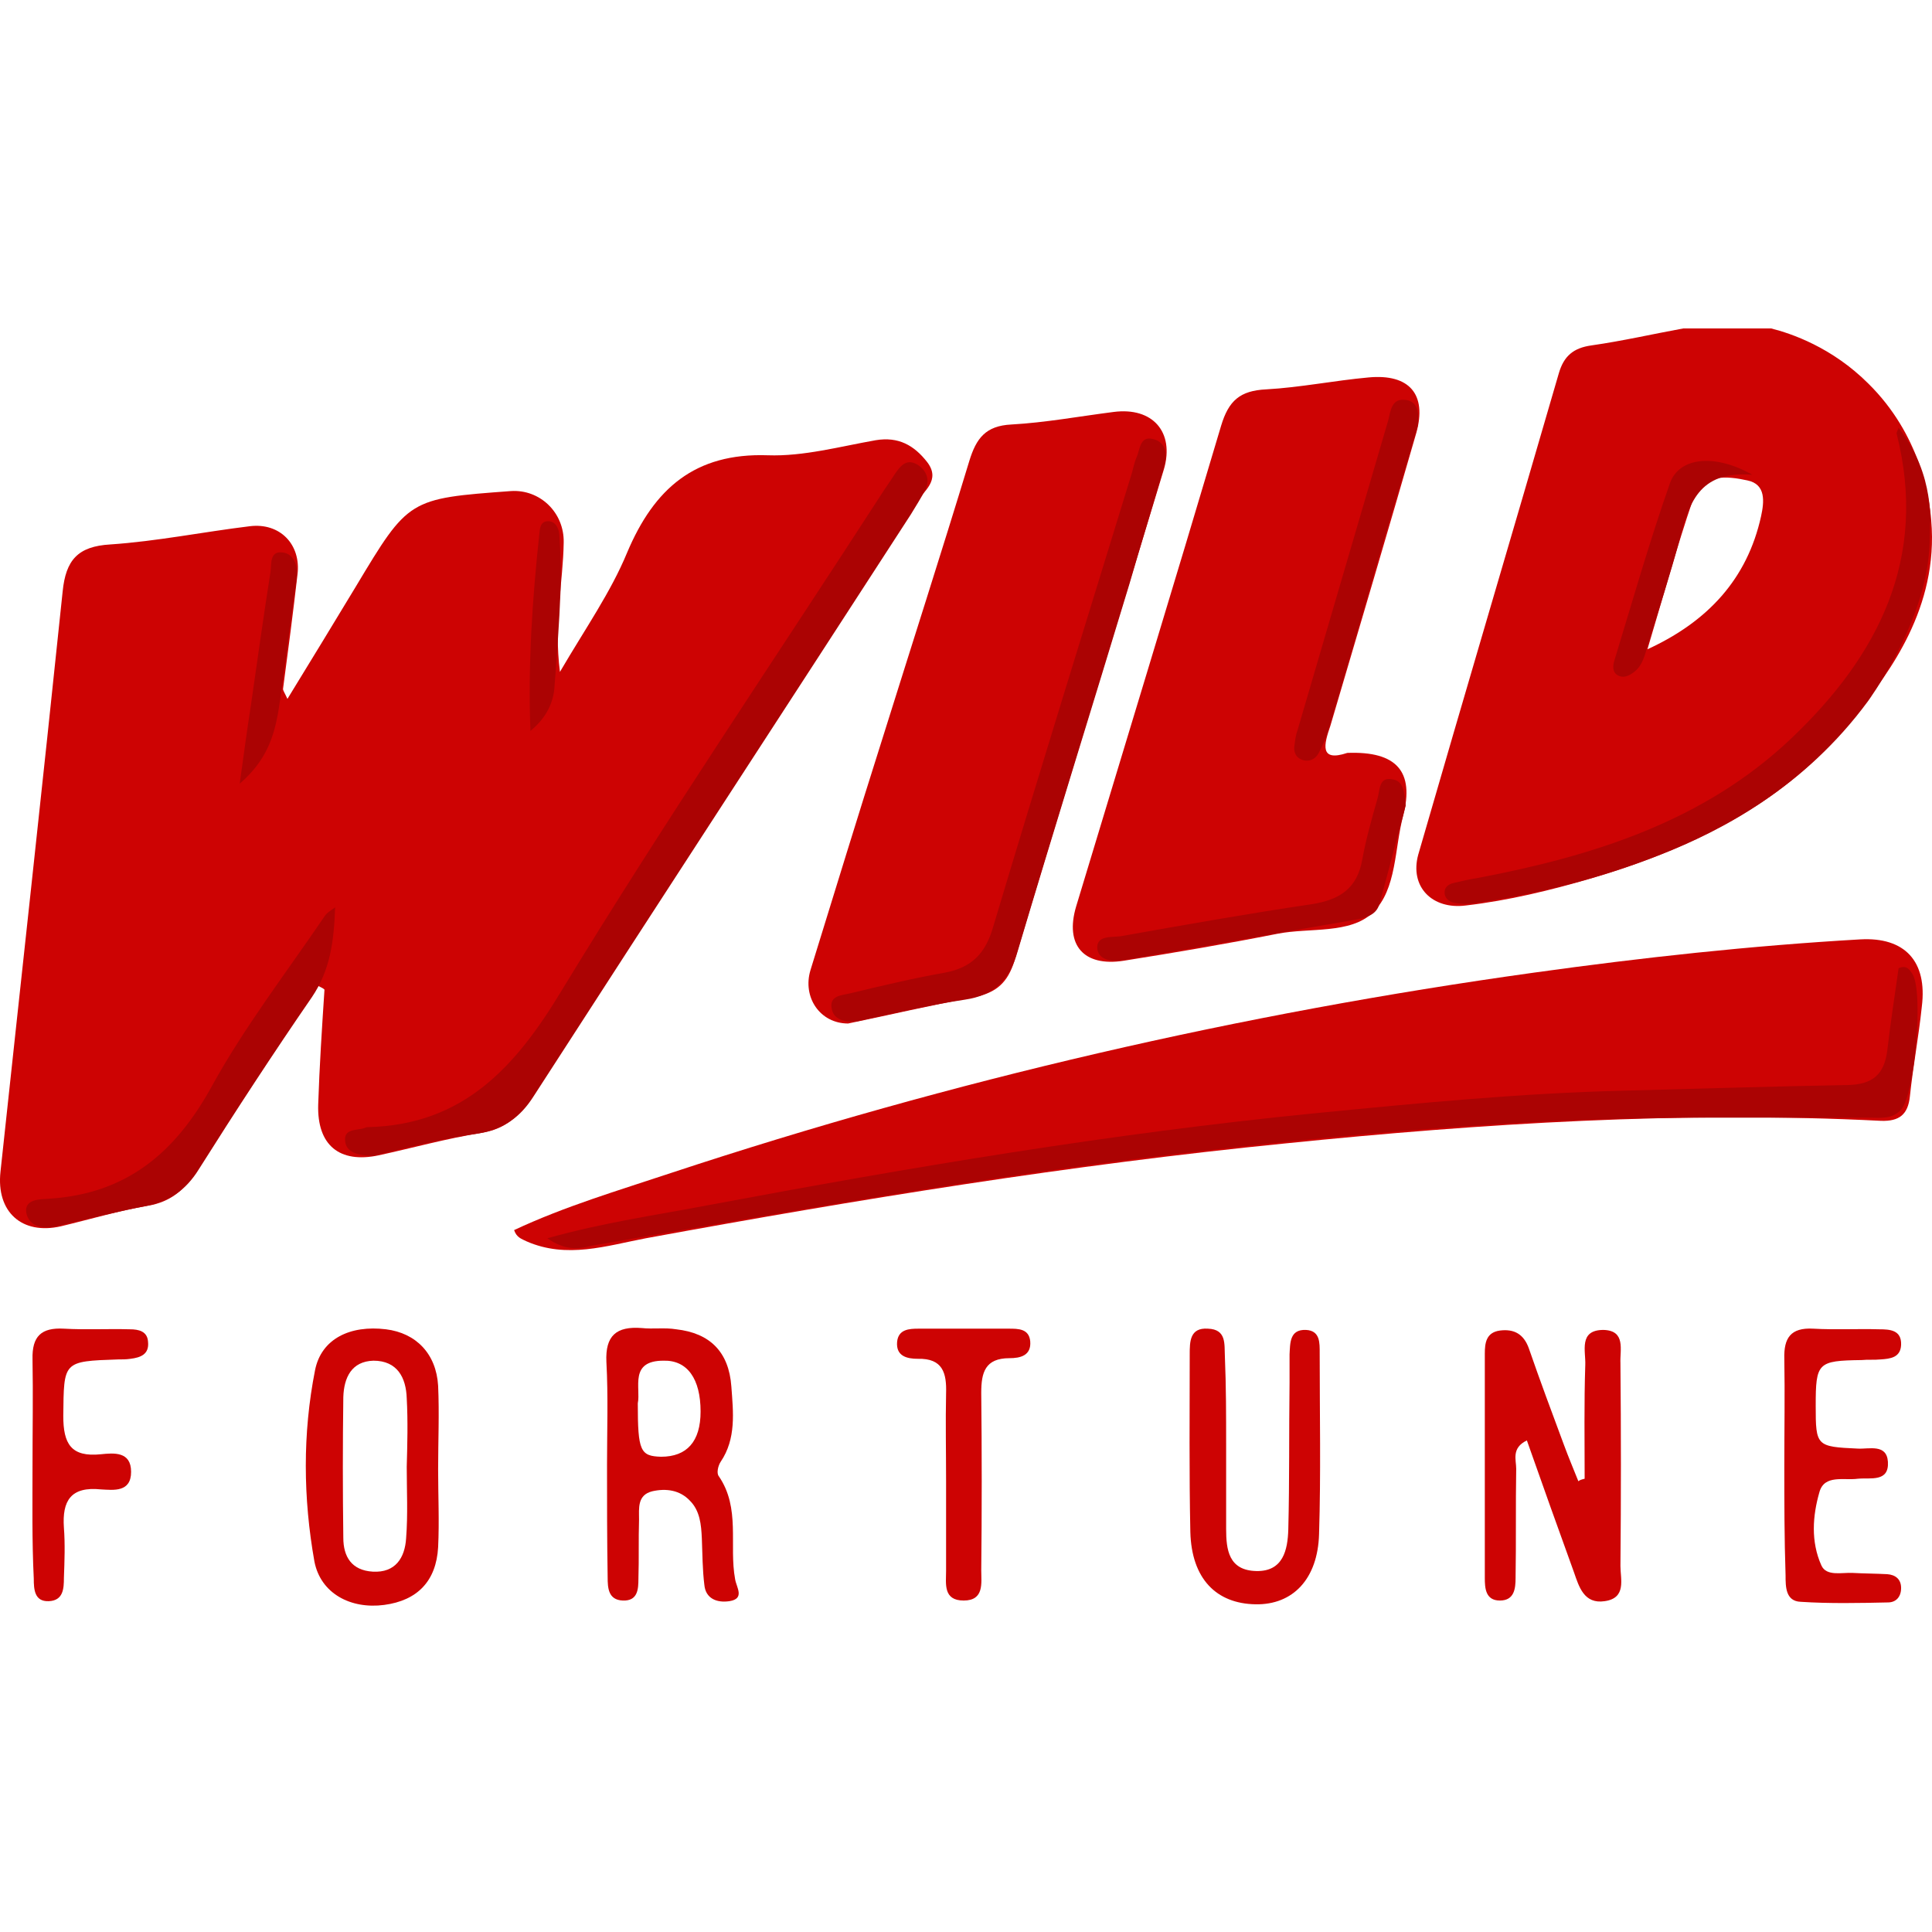 <?xml version="1.0" encoding="UTF-8"?> <svg xmlns="http://www.w3.org/2000/svg" width="200" height="200" viewBox="0 0 200 200" fill="none"><path d="M192.316 73.714C188.936 78.069 182.242 85.804 164.692 90.939C160.467 92.174 156.177 93.214 151.757 93.734C148.247 94.189 145.907 91.784 146.817 88.469C151.627 71.829 156.567 55.19 161.377 38.615C161.897 36.86 162.872 36.015 164.757 35.755C167.942 35.3 171.062 34.585 174.247 34C177.302 34 180.292 34 183.347 34C185.427 34.52 189.651 35.95 193.421 39.72C198.751 44.985 199.726 51.355 199.921 53.89C200.701 62.924 195.501 69.684 192.316 73.714ZM170.542 67.214C176.782 64.354 180.877 59.934 182.307 53.435C182.632 51.94 182.827 50.12 180.877 49.73C178.797 49.275 176.197 49.015 175.287 51.615C173.532 56.749 172.102 62.014 170.542 67.214Z" fill="#CD0303"></path><path d="M32.94 102.054C28.65 108.489 24.36 114.923 20.2 121.423C19.03 123.243 17.6 124.413 15.39 124.803C12.335 125.323 9.28 126.233 6.29 126.948C2.26 127.858 -0.405 125.453 0.05 121.293C2.195 101.274 4.405 81.254 6.485 61.234C6.81 57.985 8.045 56.555 11.425 56.36C16.235 56.035 21.045 55.06 25.855 54.475C28.975 54.085 31.185 56.36 30.795 59.48C30.34 63.444 29.82 67.409 29.3 71.309C29.3 71.504 29.43 71.634 29.755 72.349C32.225 68.319 34.565 64.484 36.84 60.715C42.3 51.615 42.3 51.615 52.894 50.835C55.884 50.64 58.419 53.045 58.354 56.165C58.289 60.325 57.314 64.419 57.964 69.554C60.629 65.004 63.229 61.3 64.919 57.205C67.714 50.575 71.939 46.87 79.479 47.13C83.184 47.26 86.954 46.22 90.659 45.57C92.999 45.18 94.624 46.09 95.989 47.845C97.418 49.73 95.599 50.835 94.819 52.07C81.559 72.609 68.169 93.149 54.909 113.688C53.674 115.638 52.244 116.873 49.904 117.263C46.264 117.848 42.755 118.823 39.18 119.603C35.15 120.448 32.81 118.563 32.94 114.338C33.07 110.373 33.33 106.409 33.59 102.444C33.395 102.249 33.135 102.184 32.94 102.054Z" fill="#CD0303"></path><path d="M53.22 127.338C58.485 124.868 64.01 123.243 69.469 121.423C98.589 111.803 128.423 104.914 158.778 100.689C169.957 99.129 181.267 97.894 192.577 97.244C197.192 96.984 199.532 99.519 198.947 104.199C198.622 107.319 198.037 110.374 197.712 113.493C197.517 115.378 196.607 116.093 194.722 116.028C174.117 114.988 153.513 116.288 133.038 118.368C110.809 120.578 88.839 124.153 66.869 128.183C62.775 128.963 58.68 130.328 54.52 128.508C54 128.248 53.48 128.118 53.22 127.338Z" fill="#CD0303"></path><path d="M139.472 77.94C144.607 77.745 146.427 79.89 145.257 84.44C144.347 87.82 144.607 92.045 142.137 94.45C139.797 96.725 135.572 96.01 132.258 96.659C126.993 97.7 121.663 98.609 116.333 99.454C112.173 100.104 110.223 97.829 111.393 93.865C116.398 77.29 121.468 60.715 126.408 44.076C127.188 41.476 128.358 40.436 131.088 40.306C134.597 40.111 138.107 39.396 141.682 39.071C145.907 38.681 147.727 40.826 146.622 44.791C143.697 54.93 140.707 65.005 137.717 75.145C137.067 77.03 136.547 78.915 139.472 77.94Z" fill="#CD0303"></path><path d="M87.799 105.953C84.874 105.953 83.054 103.223 83.899 100.428C86.369 92.433 88.839 84.373 91.374 76.379C94.364 66.824 97.419 57.334 100.344 47.714C101.059 45.374 102.034 44.074 104.699 43.944C108.209 43.749 111.718 43.099 115.293 42.644C119.323 42.124 121.598 44.724 120.493 48.559C115.358 65.524 110.093 82.488 105.024 99.453C104.309 101.728 103.139 102.768 100.864 103.223C96.314 104.068 91.894 105.108 87.799 105.953Z" fill="#CD0303"></path><path d="M164.042 153.078C164.042 149.178 163.977 145.213 164.107 141.313C164.172 139.883 163.392 137.673 165.992 137.673C168.332 137.738 167.682 139.753 167.747 141.118C167.812 148.138 167.812 155.092 167.747 162.112C167.747 163.477 168.397 165.427 166.122 165.752C163.977 166.077 163.457 164.257 162.937 162.762C161.312 158.277 159.687 153.728 158.062 149.113C156.437 149.893 156.957 151.128 156.957 152.038C156.892 155.807 156.957 159.577 156.892 163.347C156.892 164.452 156.762 165.687 155.267 165.687C153.772 165.687 153.707 164.387 153.707 163.347C153.707 155.612 153.707 147.878 153.707 140.143C153.707 139.038 153.837 137.933 155.267 137.738C156.762 137.543 157.737 138.128 158.257 139.558C159.427 142.938 160.662 146.253 161.897 149.568C162.352 150.803 162.872 152.038 163.392 153.338C163.522 153.208 163.782 153.143 164.042 153.078Z" fill="#CD0303"></path><path d="M62.839 151.647C62.839 148.072 62.969 144.562 62.774 140.987C62.644 138.257 63.814 137.282 66.414 137.477C67.584 137.607 68.819 137.412 69.989 137.607C73.499 137.997 75.449 139.947 75.709 143.522C75.904 146.187 76.229 148.917 74.604 151.322C74.344 151.712 74.149 152.492 74.409 152.817C76.684 156.132 75.449 159.967 76.099 163.477C76.229 164.322 77.139 165.492 75.514 165.752C74.214 165.947 73.044 165.492 72.914 164.062C72.719 162.502 72.719 160.877 72.654 159.252C72.589 157.822 72.459 156.392 71.419 155.352C70.379 154.247 68.949 154.052 67.519 154.377C65.959 154.767 66.154 156.132 66.154 157.302C66.089 159.317 66.154 161.397 66.089 163.412C66.089 164.517 66.024 165.752 64.464 165.687C62.969 165.622 62.904 164.387 62.904 163.282C62.839 159.382 62.839 155.482 62.839 151.647ZM66.024 145.277C66.024 150.217 66.284 150.737 68.429 150.802C71.094 150.802 72.524 149.242 72.524 146.122C72.524 142.742 71.159 140.792 68.689 140.857C65.114 140.857 66.349 143.652 66.024 145.277Z" fill="#CD0303"></path><path d="M45.355 152.103C45.355 154.768 45.485 157.497 45.355 160.162C45.16 163.672 43.21 165.687 39.765 166.142C36.32 166.597 33.2 164.972 32.55 161.657C31.38 155.093 31.315 148.398 32.615 141.833C33.265 138.583 36.255 137.153 39.96 137.608C43.08 137.998 45.16 140.143 45.355 143.458C45.485 146.318 45.355 149.178 45.355 152.103ZM42.105 151.843C42.17 151.843 42.17 151.843 42.105 151.843C42.17 149.503 42.235 147.098 42.105 144.758C42.04 142.613 41.13 140.858 38.66 140.858C36.385 140.923 35.605 142.613 35.54 144.628C35.475 149.503 35.475 154.313 35.54 159.187C35.54 161.137 36.385 162.567 38.595 162.697C40.935 162.827 41.91 161.267 42.04 159.252C42.235 156.782 42.105 154.313 42.105 151.843Z" fill="#CD0303"></path><path d="M126.929 149.568C126.929 152.493 126.929 155.353 126.929 158.278C126.929 160.423 127.189 162.568 130.049 162.633C132.844 162.698 133.299 160.423 133.364 158.343C133.494 153.273 133.429 148.203 133.494 143.133C133.494 142.158 133.494 141.183 133.494 140.208C133.559 139.038 133.494 137.608 135.184 137.673C136.679 137.738 136.614 139.038 136.614 140.078C136.614 146.318 136.744 152.558 136.549 158.798C136.419 163.478 133.819 166.142 129.984 166.077C125.889 166.012 123.354 163.413 123.224 158.603C123.094 152.493 123.159 146.318 123.159 140.208C123.159 138.908 123.159 137.413 125.044 137.543C126.994 137.608 126.734 139.168 126.799 140.403C126.929 143.523 126.929 146.578 126.929 149.568Z" fill="#CD0303"></path><path d="M184.712 151.648C184.712 148.008 184.777 144.303 184.712 140.663C184.647 138.518 185.362 137.413 187.702 137.543C189.977 137.673 192.252 137.543 194.527 137.608C195.632 137.608 196.867 137.673 196.802 139.233C196.737 140.533 195.697 140.663 194.657 140.728C194.007 140.793 193.357 140.728 192.707 140.793C188.157 140.858 187.962 141.053 187.962 145.538C187.962 149.698 188.027 149.763 192.317 149.958C193.487 150.023 195.307 149.438 195.437 151.323C195.567 153.468 193.617 152.948 192.317 153.078C190.887 153.273 188.872 152.623 188.352 154.443C187.637 156.913 187.442 159.578 188.547 162.048C189.067 163.218 190.692 162.763 191.797 162.828C192.967 162.893 194.137 162.893 195.372 162.958C196.217 163.023 196.802 163.478 196.802 164.388C196.802 165.298 196.282 165.883 195.437 165.883C192.447 165.948 189.392 166.013 186.402 165.818C184.842 165.753 184.842 164.258 184.842 163.088C184.712 159.188 184.712 155.418 184.712 151.648Z" fill="#CD0303"></path><path d="M3.366 151.713C3.366 148.073 3.431 144.368 3.366 140.728C3.301 138.323 4.276 137.413 6.616 137.543C8.891 137.673 11.166 137.543 13.441 137.608C14.351 137.608 15.261 137.803 15.326 138.908C15.456 140.208 14.546 140.533 13.506 140.663C13.051 140.728 12.661 140.728 12.206 140.728C6.486 140.923 6.616 140.923 6.551 146.578C6.551 149.438 7.331 150.868 10.451 150.543C11.751 150.413 13.571 150.218 13.571 152.363C13.571 154.508 11.751 154.248 10.451 154.183C7.331 153.858 6.421 155.353 6.616 158.148C6.746 159.838 6.681 161.593 6.616 163.348C6.616 164.453 6.551 165.688 5.056 165.753C3.561 165.818 3.496 164.518 3.496 163.413C3.301 159.448 3.366 155.548 3.366 151.713Z" fill="#CD0303"></path><path d="M97.938 153.273C97.938 150.283 97.873 147.228 97.938 144.238C98.003 142.158 97.613 140.598 95.013 140.663C93.908 140.663 92.738 140.403 92.868 138.908C92.998 137.608 94.103 137.543 95.078 137.543C98.198 137.543 101.318 137.543 104.438 137.543C105.413 137.543 106.518 137.543 106.648 138.843C106.778 140.338 105.608 140.598 104.503 140.598C101.968 140.598 101.578 142.093 101.578 144.173C101.643 150.283 101.643 156.393 101.578 162.567C101.578 163.867 101.903 165.687 99.758 165.687C97.613 165.687 97.938 163.932 97.938 162.632C97.938 159.513 97.938 156.393 97.938 153.273Z" fill="#CD0303"></path><path d="M199.661 57.53C198.946 65.005 193.356 72.61 193.356 72.61C186.791 81.515 178.212 86 171.907 88.47C165.797 90.874 159.427 92.499 152.862 93.475C152.147 93.605 151.367 93.605 150.652 93.475C150.132 93.409 149.612 93.085 149.547 92.499C149.482 91.85 149.937 91.525 150.522 91.394C151.367 91.2 152.212 91.004 153.057 90.874C164.952 88.6 176.392 85.025 185.426 76.445C194.461 67.865 199.596 57.79 196.346 44.92C196.281 44.791 196.476 44.531 196.541 44.27C197.646 45.7 198.296 47.001 198.686 47.975C199.661 50.38 199.791 52.46 199.856 53.955C199.726 53.955 199.856 55.775 199.661 57.53Z" fill="#AB0303"></path><path d="M56.664 128.183C62.449 126.558 67.974 125.778 73.434 124.738C94.233 120.838 115.033 117.328 136.092 115.248C146.687 114.208 157.347 113.168 168.007 112.908C175.742 112.713 183.541 112.453 191.276 112.323C193.811 112.258 195.046 111.283 195.371 108.748C195.696 105.888 196.151 103.028 196.541 100.233C197.386 99.843 197.711 100.428 197.971 100.818C199.141 102.638 198.231 113.298 196.801 114.858C195.891 115.898 194.656 115.703 193.486 115.703C186.986 115.703 180.551 115.703 174.052 115.703C156.697 115.833 139.407 117.393 122.183 119.408C101.708 121.813 81.493 125.453 61.214 128.963C59.784 129.352 58.419 129.417 56.664 128.183Z" fill="#AB0303"></path><path d="M38.594 119.669C37.164 119.604 35.864 119.344 35.734 118.174C35.539 116.744 37.034 117.069 37.814 116.744C37.944 116.679 38.009 116.679 38.139 116.679C47.954 116.419 53.349 110.504 58.159 102.509C68.754 85.089 80.193 68.255 91.243 51.16C91.698 50.445 92.218 49.73 92.673 49.015C93.258 48.17 93.908 47.39 95.078 48.17C95.988 48.82 96.248 49.73 95.793 50.705C95.338 51.55 94.818 52.395 94.298 53.24C81.298 73.325 68.234 93.344 55.234 113.494C53.869 115.639 52.179 116.874 49.579 117.329C45.809 117.849 42.104 118.824 38.594 119.669Z" fill="#AB0303"></path><path d="M88.578 105.759C87.343 105.824 86.303 105.499 86.108 104.459C85.783 103.029 87.213 103.029 87.993 102.834C91.243 102.054 94.493 101.274 97.808 100.689C100.603 100.169 102.032 98.674 102.812 95.944C107.492 80.279 112.367 64.615 117.177 48.95C117.307 48.43 117.437 47.91 117.632 47.39C118.022 46.61 117.957 45.115 119.322 45.44C120.752 45.765 120.882 47.065 120.492 48.365C119.322 52.395 118.087 56.425 116.917 60.455C113.082 73.129 109.117 85.804 105.347 98.479C104.502 101.469 102.942 103.029 99.888 103.484C95.988 104.069 92.218 104.979 88.578 105.759Z" fill="#AB0303"></path><path d="M34.694 93.929C34.564 97.504 34.174 100.429 32.289 103.224C28.259 109.073 24.359 115.053 20.589 121.033C19.224 123.243 17.469 124.413 14.999 124.868C11.944 125.453 8.89 126.233 5.835 126.948C4.405 127.273 2.975 126.948 2.715 125.518C2.52 124.088 4.21 124.153 5.12 124.088C13.114 123.568 18.119 119.343 21.889 112.518C25.269 106.343 29.689 100.624 33.654 94.774C33.849 94.514 34.044 94.384 34.694 93.929Z" fill="#AB0303"></path><path d="M146.752 44.14C145.647 47.975 144.347 52.2 143.112 56.425C141.292 62.73 139.472 69.034 137.587 75.339C137.327 76.249 136.937 77.159 136.482 78.004C136.157 78.589 135.507 78.914 134.792 78.654C134.077 78.394 133.882 77.744 134.012 77.094C134.077 76.574 134.142 76.054 134.337 75.534C137.457 64.874 140.577 54.215 143.697 43.555C143.957 42.58 144.022 41.15 145.582 41.41C146.752 41.605 146.947 42.71 146.752 44.14Z" fill="#AB0303"></path><path d="M145.517 83.399C144.672 86.519 143.762 90.094 142.787 93.604C142.462 94.773 141.292 95.034 140.187 95.228C132.257 96.594 124.262 98.023 116.332 99.388C115.227 99.583 113.797 99.453 113.602 98.284C113.407 96.788 115.097 97.049 116.007 96.918C122.572 95.749 129.202 94.579 135.767 93.604C138.692 93.149 140.512 91.979 141.032 88.924C141.422 86.779 142.007 84.764 142.592 82.684C142.852 81.839 142.722 80.409 144.087 80.669C145.257 80.799 145.387 81.904 145.517 83.399Z" fill="#AB0303"></path><path d="M181.397 49.145C175.742 48.69 174.832 52.265 173.857 55.905C172.882 59.545 171.712 63.12 170.607 66.694C170.282 67.734 170.087 68.839 169.177 69.554C168.657 69.944 168.072 70.269 167.422 69.879C166.902 69.554 166.967 68.904 167.097 68.449C168.982 62.275 170.737 56.1 172.882 49.99C173.857 47.325 177.497 46.935 181.397 49.145Z" fill="#AB0303"></path><path d="M24.814 81.124C25.269 77.874 25.594 75.405 25.984 72.935C26.634 68.385 27.284 63.77 27.999 59.22C28.129 58.375 27.869 56.945 29.364 57.205C30.404 57.4 30.794 58.505 30.729 59.48C30.664 60.65 30.404 61.82 30.274 62.99C29.754 66.63 29.364 70.27 28.779 73.845C28.324 76.315 27.544 78.784 24.814 81.124Z" fill="#AB0303"></path><path d="M54.909 75.665C54.649 68.775 55.104 62.08 55.819 55.385C55.884 54.8 55.884 53.955 56.729 53.955C57.509 53.955 57.834 54.67 57.899 55.32C58.029 57.27 58.094 59.155 58.029 61.105C57.899 64.55 57.639 67.93 57.379 71.375C57.184 73.065 56.339 74.495 54.909 75.665Z" fill="#AB0303"></path></svg> 